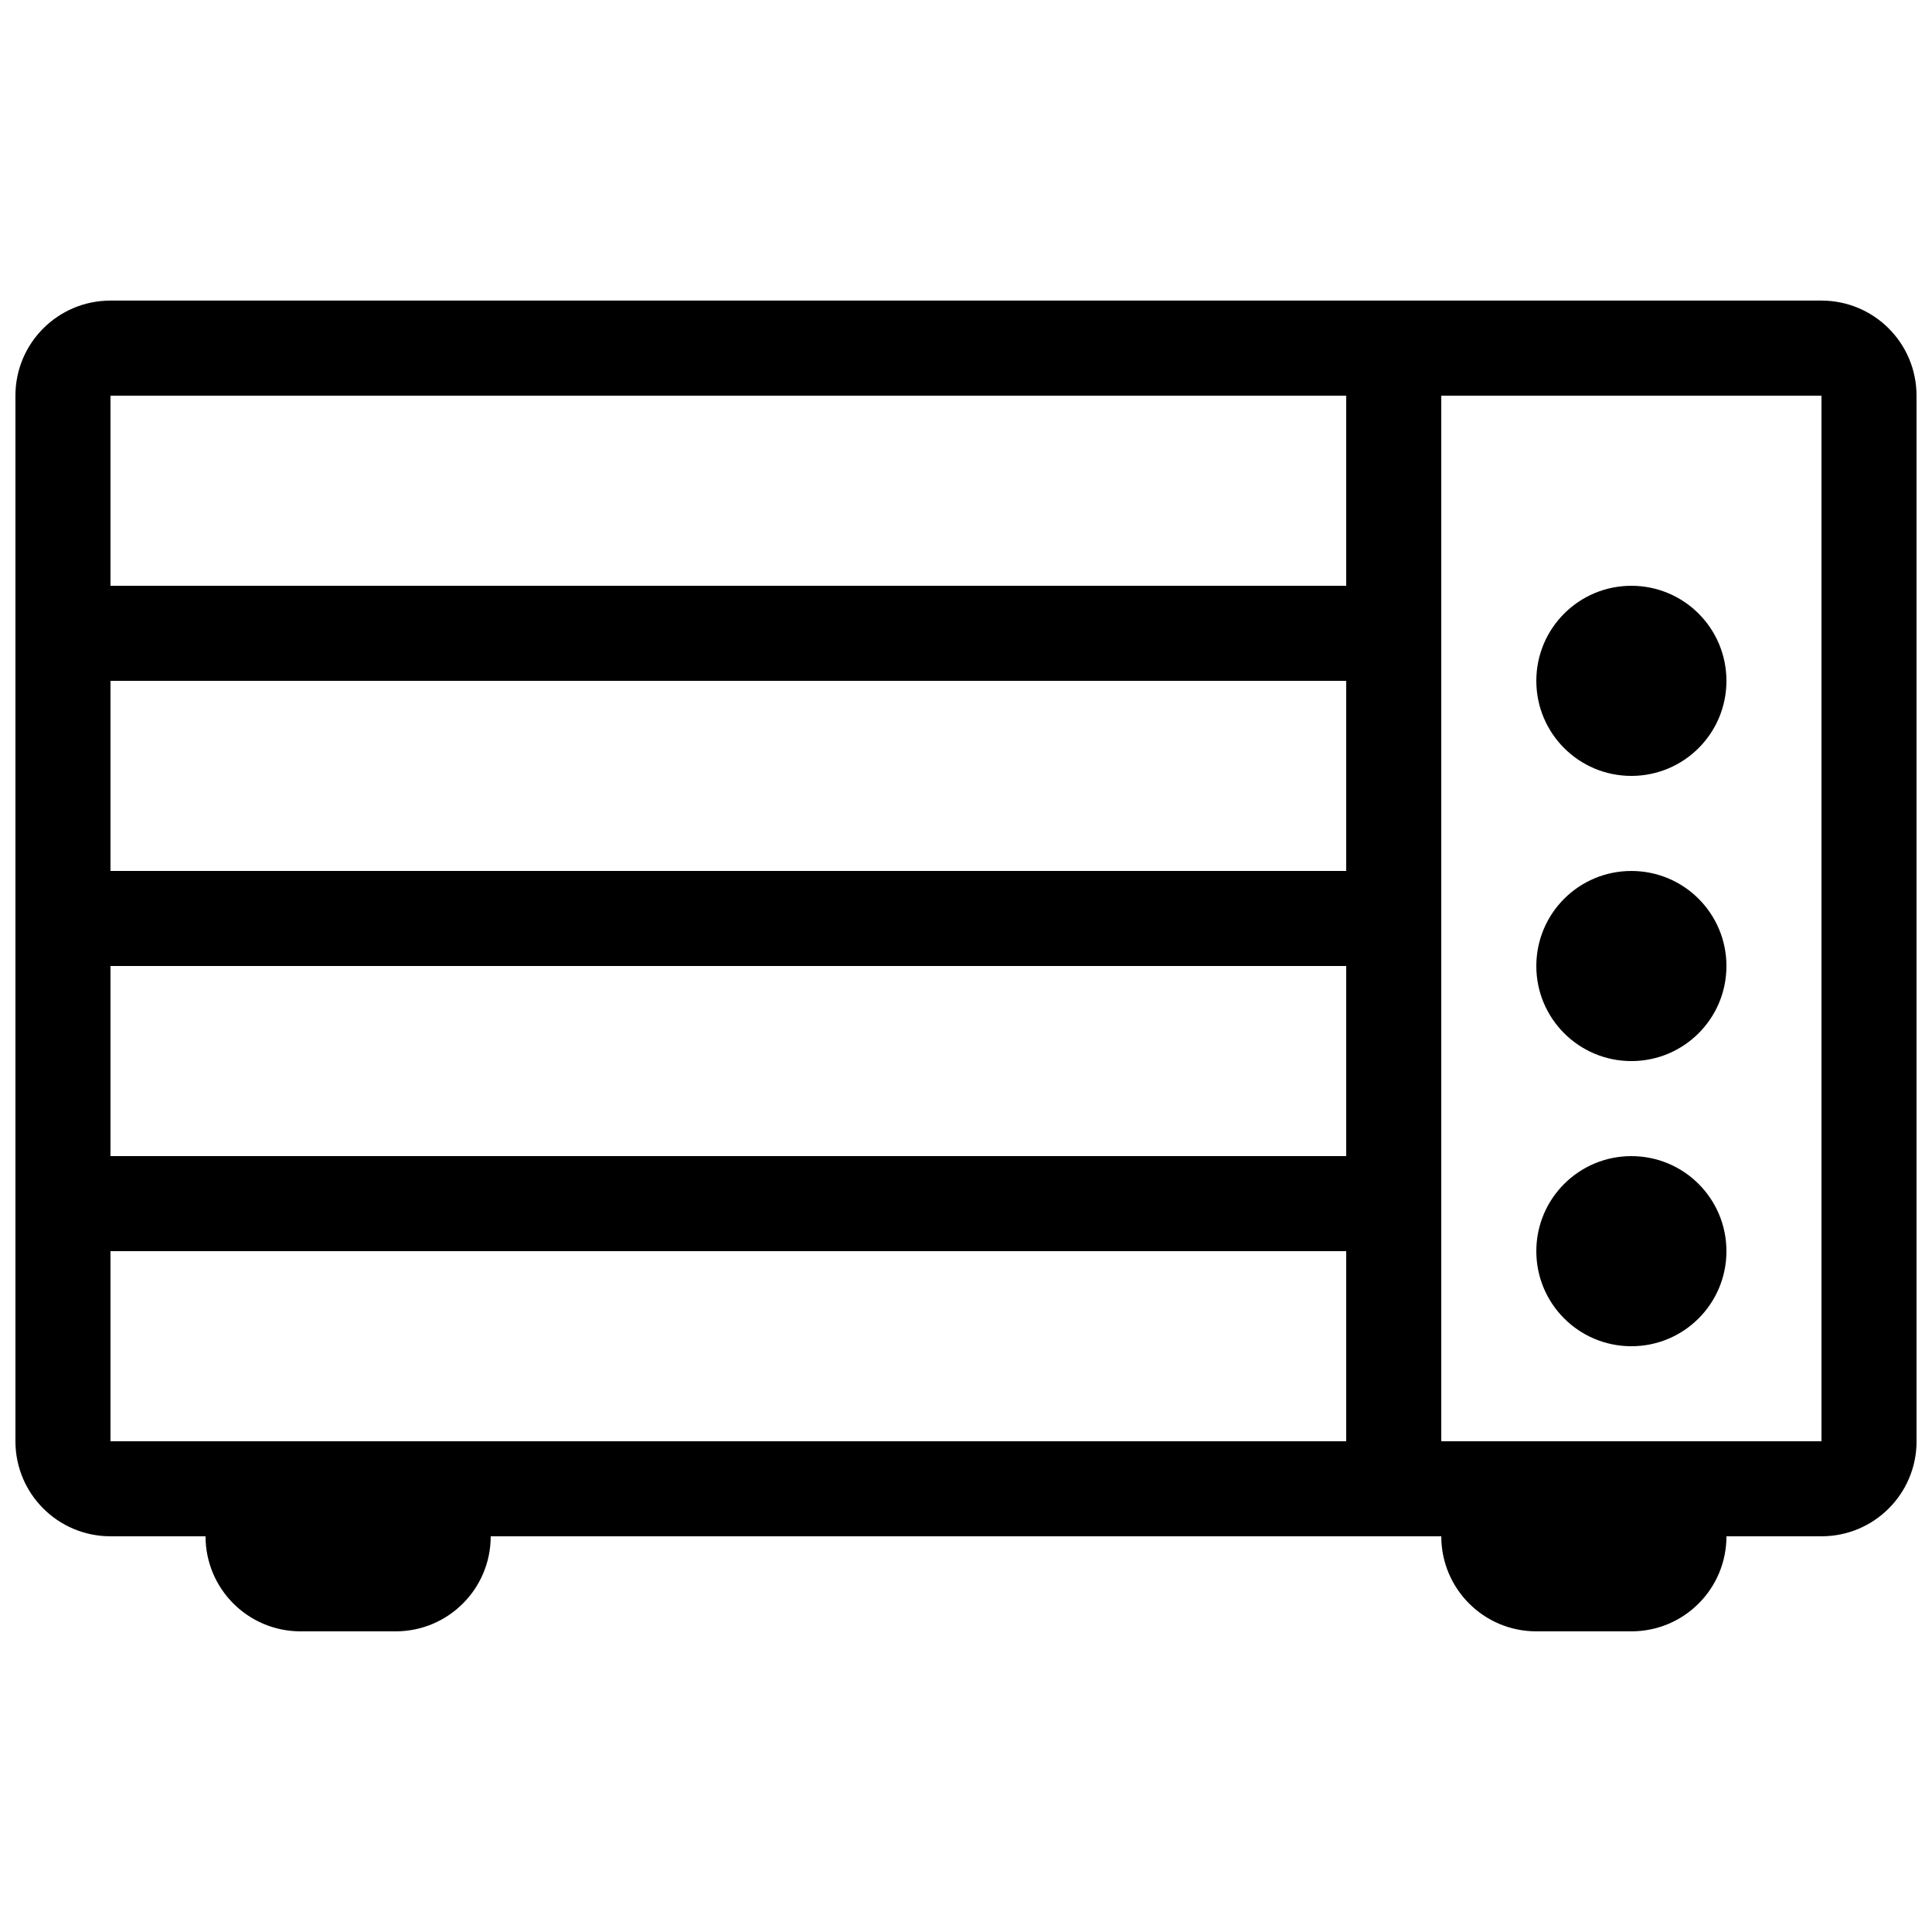 <?xml version="1.0" encoding="UTF-8"?>
<!-- Uploaded to: SVG Repo, www.svgrepo.com, Generator: SVG Repo Mixer Tools -->
<svg width="800px" height="800px" version="1.1" viewBox="144 144 512 512" xmlns="http://www.w3.org/2000/svg">
 <defs>
  <clipPath id="a">
   <path d="m148.09 223h503.81v354h-503.81z"/>
  </clipPath>
 </defs>
 <g clip-path="url(#a)">
  <path d="m626.71 223.66h-453.43c-13.926 0-25.191 11.266-25.191 25.191v277.09c0 13.926 11.266 25.191 25.191 25.191h25.191c0 13.926 11.266 25.191 25.191 25.191h25.191c13.926 0 25.191-11.266 25.191-25.191h251.91c0 13.926 11.266 25.191 25.191 25.191h25.191c13.926 0 25.191-11.266 25.191-25.191h25.191c13.926 0 25.191-11.266 25.191-25.191l-0.012-277.09c0-13.926-11.266-25.191-25.191-25.191zm-125.95 302.29h-327.48v-50.379h327.48zm0-75.57h-327.48v-50.379h327.48zm0-75.57h-327.48v-50.383h327.48zm0-75.57h-327.48v-50.383h327.48zm125.95 226.71h-100.76v-277.09h100.76zm-75.57-201.52c0-13.926 11.266-25.191 25.191-25.191s25.191 11.266 25.191 25.191-11.266 25.191-25.191 25.191-25.191-11.266-25.191-25.191zm0 75.574c0-13.926 11.266-25.191 25.191-25.191s25.191 11.266 25.191 25.191-11.266 25.191-25.191 25.191c-13.926-0.004-25.191-11.27-25.191-25.191zm0 75.57c0-13.926 11.266-25.191 25.191-25.191s25.191 11.266 25.191 25.191c0 13.926-11.266 25.191-25.191 25.191s-25.191-11.266-25.191-25.191z"/>
 </g>
</svg>